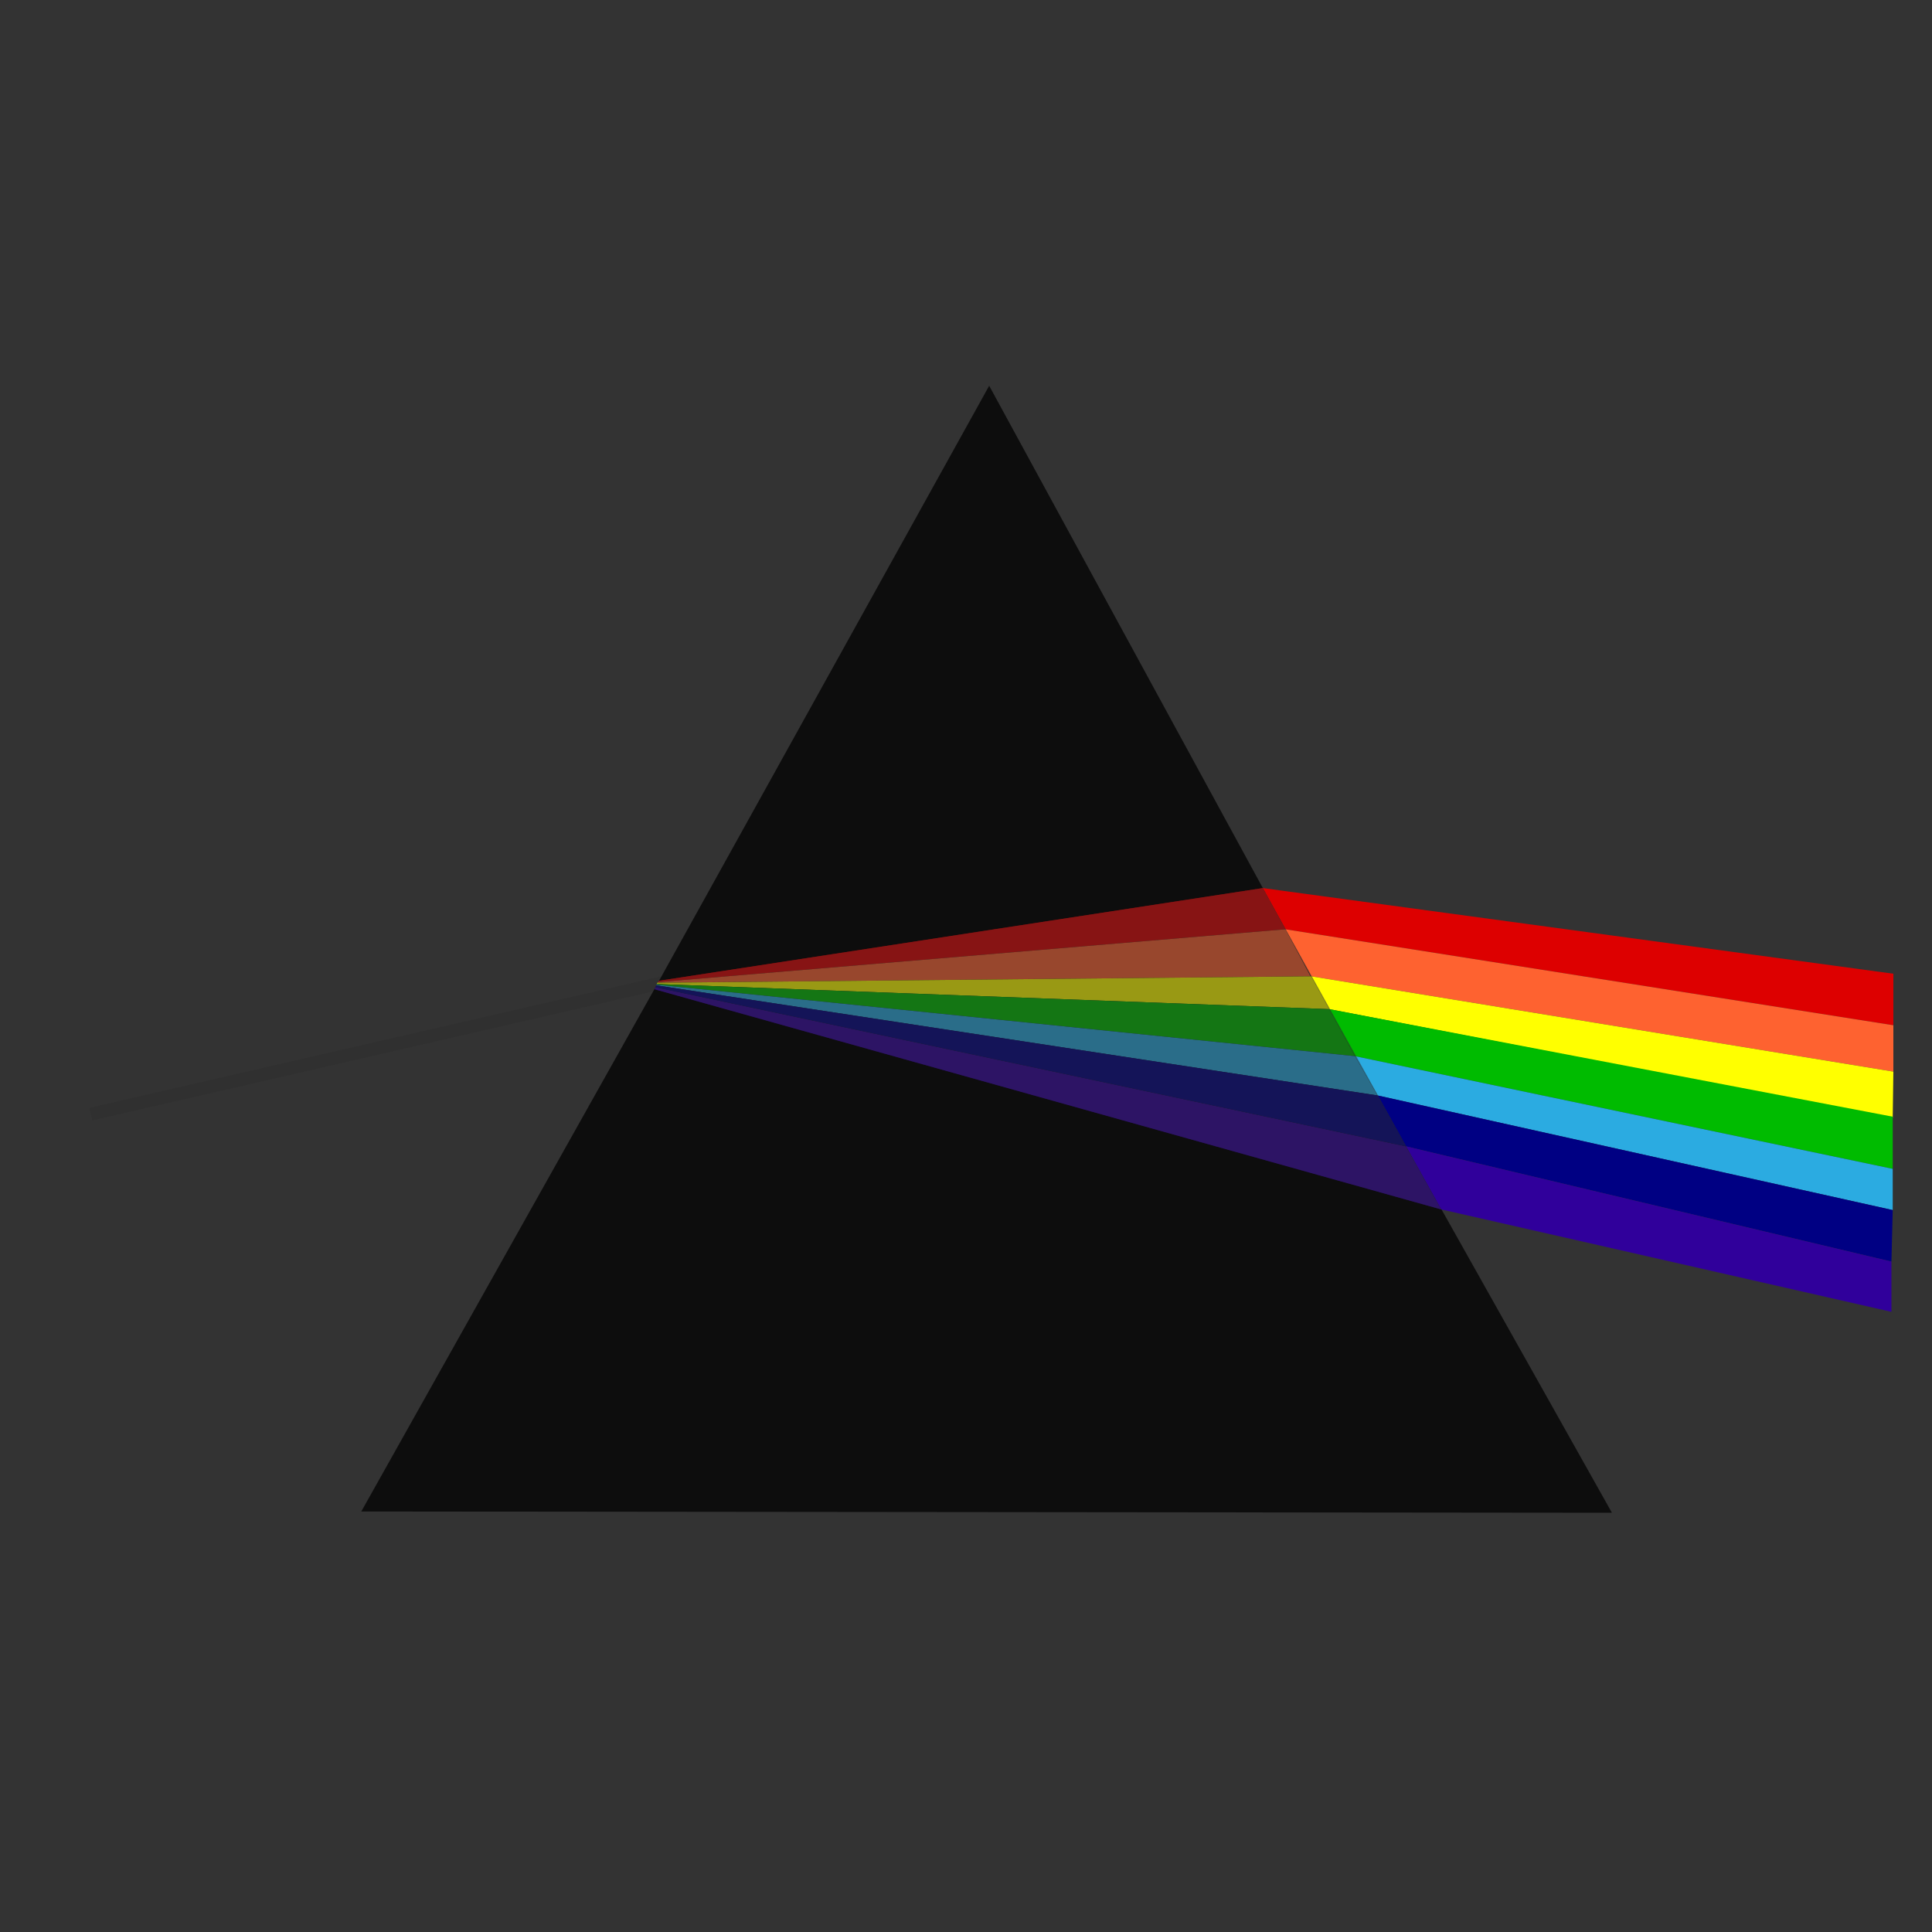 <?xml version="1.0" encoding="utf-8"?>
<!-- Generator: Adobe Illustrator 17.1.0, SVG Export Plug-In . SVG Version: 6.00 Build 0)  -->
<!DOCTYPE svg PUBLIC "-//W3C//DTD SVG 1.1//EN" "http://www.w3.org/Graphics/SVG/1.1/DTD/svg11.dtd">
<svg version="1.1" xmlns="http://www.w3.org/2000/svg" xmlns:xlink="http://www.w3.org/1999/xlink" x="0px" y="0px" width="300px"
	 height="300px" viewBox="0 0 300 300" enable-background="new 0 0 300 300" xml:space="preserve">
<rect x="0" y="0" width="300" height="300" fill="#333333" stroke="none"/>
<g id="Layer_1">
	<polygon fill="#000083" points="-486.9,112.4 -475.6,131.5 -381.4,178.3 -381.6,133.6 	"/>
	<polygon fill="#FEF600" points="-381.4,149.6 -484.2,116.1 -491.4,103 -381.4,62.3 	"/>
	<polygon fill="#009BFE" points="-486.3,112.4 -482.6,118.8 -381.4,149.6 -381.4,128.6 	"/>
	<polygon fill="#FE6230" points="-381.4,54.3 -493.3,99.5 -490.4,104.8 -381.4,80.6 	"/>
	<polygon fill="#00BB00" points="-489,107.1 -486.3,112.4 -381.4,128.6 -381.4,107.1 	"/>
	<line fill="none" stroke="#3A3A3A" stroke-width="2" stroke-miterlimit="10" x1="-599.8" y1="101.1" x2="-492.6" y2="101.1"/>
	<polygon opacity="0.28" fill="#161616" points="-436.6,201.9 -419.4,232.9 -493.3,271.9 -567.1,232.9 -526.1,158.6 -519.7,147.3 
		-493.3,99.5 -443.8,189 	"/>
	<polygon opacity="0.31" fill="#232323" points="-436.6,201.9 -443.8,189 -493.3,99.5 -493.3,271.9 -419.4,232.9 	"/>
	<polygon fill="#DD0000" points="-381.6,27.4 -493.3,99.5 -491.4,103 -381.4,54.3 	"/>
	<polygon fill="#30009B" points="-478.3,126.6 -472.9,136.6 -381.4,192.2 -381.4,167.8 	"/>
	<path fill="#FEF600" d="M-124.4,158.9"/>
	<path fill="none" d="M-123.2,165.1L-123.2,165.1L-123.2,165.1z"/>
	<path fill="#FDF406" d="M-123.2,165.1c-0.2,0-0.2,0-0.4,0C-123.4,165.1-123.4,165.1-123.2,165.1L-123.2,165.1L-123.2,165.1z"/>
	<path fill="#FDF406" d="M-123.2,165.1L-123.2,165.1L-123.2,165.1z"/>
	<path fill="none" d="M-126.9,165.7L-126.9,165.7L-126.9,165.7z"/>
	<path fill="#FDF406" d="M-126.9,165.7L-126.9,165.7L-126.9,165.7z"/>
	<path fill="#FF0000" d="M-220.7,167.2"/>
	<path fill="#FFFFFF" d="M-117.4,172.7"/>
	<path fill="#000083" d="M-221.2,168"/>
	<path fill="none" d="M-126.6,165L-126.6,165L-126.6,165z"/>
	<path fill="#FDF406" d="M-126.6,165L-126.6,165L-126.6,165z"/>
	<path fill="#FFFFFF" d="M-117.7,172.5"/>
	<polyline fill="#DD0000" points="-217.7,160.7 -131.1,147.4 -127.9,153.2 -217.8,160.8 	"/>
	<polyline fill="#FE6230" points="-217.8,160.8 -127.9,153.2 -124.3,160.1 -217.8,160.9 	"/>
	<polyline fill="#FFFF00" points="-217.9,161.1 -121.6,164.7 -124.2,160.1 -217.8,160.9 	"/>
	<polyline fill="#00BB00" points="-218,161.2 -117.8,171.4 -121.6,164.7 -217.9,161.1 	"/>
	<polyline fill="#2BABE1" points="-218,161.2 -117.8,171.4 -114.7,177.1 -218,161.3 	"/>
	<polyline fill="#30009B" points="-105.5,193.4 -110.6,184.4 -218.2,161.5 -218.3,161.9 	"/>
	<path fill="#000083" d="M-110.6,184.4"/>
	<path fill="#2BABE1" d="M-218,161.3"/>
	<polygon fill="#000083" points="-218.2,161.5 -218,161.3 -114.7,177.1 -110.6,184.4 	"/>
	<g>
		<polygon fill="#DD0000" points="-131.1,147.4 -40.7,159.6 -40.7,167 -127.9,153.2 		"/>
		<polygon fill="#FE6230" points="-127.9,153.2 -40.7,167 -40.7,173.7 -124.2,160.1 		"/>
		<polygon fill="#FFFF00" points="-124.2,160.1 -40.7,173.7 -40.8,180.3 -121.6,164.7 		"/>
		<polygon fill="#00BB00" points="-121.6,164.7 -40.8,180.1 -40.8,187.6 -117.8,171.4 		"/>
		<polygon fill="#2BABE1" points="-117.8,171.4 -40.8,187.6 -40.8,193.5 -114.7,177.1 		"/>
		<polygon fill="#000083" points="-114.7,177.1 -40.8,193.5 -41,200.9 -110.6,184.4 		"/>
		<polyline fill="#30009B" points="-110.6,184.4 -41,200.9 -41,208.1 -105.5,193.4 		"/>
	</g>
	<path stroke="#231F20" stroke-width="2" stroke-miterlimit="10" d="M-114.7,177.1"/>
	<polygon opacity="0.4" fill="#2B2B2B" points="-131.1,147.4 -217.7,160.7 -218.3,161.9 -105.5,193.4 	"/>
	<path fill="none" stroke="#303030" stroke-width="3" stroke-miterlimit="10" d="M-308.3,181.6l89-20.2"/>
	<path stroke="#231F20" stroke-width="2" stroke-miterlimit="10" d="M-218.3,161.8"/>
	<polyline fill="#C1C1C1" points="-217.7,160.7 -219.7,160.1 -219,163 -218.3,161.9 	"/>
	<path fill="#FF0000" d="M99.3,159.2"/>
	<path fill="#000083" d="M98.8,160.1"/>
	<path fill="none" stroke="#303030" stroke-width="2" stroke-miterlimit="10" d="M14.1,173l88.7-20.4"/>
	<path fill="none" stroke="#303030" stroke-width="2" stroke-miterlimit="10" d="M102,152.8"/>
	<rect x="316" y="-7.4" fill="#303030" width="309" height="319.5"/>
</g>
<g id="Layer_3">
	<path fill="#FEF600" d="M203.4,150.4"/>
	<polyline opacity="0.75" enable-background="new    " points="250.3,234.9 205.3,154.8 153.6,59.9 101.5,153.8 56.1,234.7 	"/>
	<path fill="none" d="M204.7,157.1L204.7,157.1L204.7,157.1z"/>
	<path fill="#FDF406" d="M204.7,157.1c-0.2,0-0.2,0-0.5,0C204.5,157.1,204.5,157.1,204.7,157.1L204.7,157.1L204.7,157.1z"/>
	<path fill="#FDF406" d="M204.7,157.1L204.7,157.1L204.7,157.1z"/>
	<path fill="none" d="M200.7,157.8L200.7,157.8L200.7,157.8z"/>
	<path fill="#FDF406" d="M200.7,157.8L200.7,157.8L200.7,157.8z"/>
	<path fill="#FF0000" d="M99,159.3"/>
	<path fill="#FFFFFF" d="M210.9,165.4"/>
	<path fill="#000083" d="M98.5,160.3"/>
	<path fill="none" d="M200.9,157L200.9,157L200.9,157z"/>
	<path fill="#FDF406" d="M200.9,157L200.9,157L200.9,157z"/>
	<path fill="#FFFFFF" d="M210.6,165.1"/>
	<polyline fill="#DD0000" points="102.3,152.3 196.1,137.9 199.6,144.3 102.2,152.5 	"/>
	<polyline fill="#FE6230" points="102.2,152.5 199.6,144.3 203.5,151.6 102.1,152.6 	"/>
	<polyline fill="#FFFF00" points="102,152.8 206.4,156.7 203.6,151.6 102.1,152.6 	"/>
	<polyline fill="#00BB00" points="102,152.9 210.4,164 206.4,156.7 102,152.8 	"/>
	<polyline fill="#2BABE1" points="102,152.9 210.4,164 213.9,170.1 101.9,153 	"/>
	<polyline fill="#30009B" points="223.8,187.8 218.3,178 101.8,153.3 101.6,153.6 	"/>
	<path fill="#000083" d="M218.3,178"/>
	<path fill="#2BABE1" d="M101.9,153"/>
	<polygon fill="#000083" points="101.8,153.3 101.9,153 213.9,170.1 218.3,178 	"/>
	<g>
		<polygon fill="#DD0000" points="196.1,137.9 294,151.2 294,159.2 199.6,144.3 		"/>
		<polygon fill="#FE6230" points="199.6,144.3 294,159.2 294,166.4 203.6,151.6 		"/>
		<polygon fill="#FFFF00" points="203.6,151.6 294,166.4 293.9,173.6 206.4,156.7 		"/>
		<polygon fill="#00BB00" points="206.4,156.7 293.9,173.4 293.9,181.5 210.4,164 		"/>
		<polygon fill="#2BABE1" points="210.4,164 293.9,181.5 293.9,187.9 213.9,170.1 		"/>
		<polygon fill="#000083" points="213.9,170.1 293.9,187.9 293.7,195.9 218.3,178 		"/>
		<polyline fill="#30009B" points="218.3,178 293.7,195.9 293.7,203.7 223.8,187.8 		"/>
	</g>
	<path stroke="#231F20" stroke-width="2" stroke-miterlimit="10" d="M213.9,170.1"/>
	<polygon opacity="0.48" fill="#2B2B2B" points="196.1,137.9 102.3,152.3 101.6,153.6 223.8,187.8 	"/>
	<path stroke="#231F20" stroke-width="2" stroke-miterlimit="10" d="M101.6,153.5"/>
	<path fill="#FF0000" d="M1053.4,161.2"/>
	<path fill="#000083" d="M1052.8,162.1"/>
	<path fill="none" stroke="#303030" stroke-width="2" stroke-miterlimit="10" d="M968.2,175l88.7-20.4"/>
	<path fill="none" stroke="#303030" stroke-width="2" stroke-miterlimit="10" d="M1056,154.8"/>
	<polyline opacity="0.75" enable-background="new    " points="1207.3,236.9 1161.6,156.8 1109.2,61.9 1056.2,155.8 1010.1,236.7 	
		"/>
	<path fill="#FF0000" d="M1053,161.3"/>
	<path fill="#000083" d="M1052.5,162.3"/>
	<path fill="#2BABE1" d="M1055.9,155"/>
	<path stroke="#231F20" stroke-width="2" stroke-miterlimit="10" d="M1055.7,155.5"/>
</g>
<g id="Layer_2">
	<polygon fill="none" stroke="#303030" stroke-width="4" stroke-miterlimit="10" points="-260.4,235.2 -170.1,71.3 -79.9,235.2 	"/>
</g>
<g id="Layer_4">
	<path fill="none" d="M527.3,164.5L527.3,164.5L527.3,164.5z"/>
	<path fill="#FE6230" d="M582.1,170.2c10.6,1.9,21.1,3.8,31.7,5.9v-8.9c-8.7-1.5-17.1-3-25.8-4.4c-13.9-2.3-28.1-4.6-42.1-6.8
		c-7.4-1.3-17.1-3.2-24.7-4.4l3.6,7.8c11.2,1.9,22.2,4.2,33.6,6.1C566.2,167.2,574,168.7,582.1,170.2z"/>
	<path fill="#DD0000" d="M523.7,152.6c17.5,3,34.9,5.9,52.6,8.7c12.5,2.1,24.7,4.2,37.4,6.3l0-7.9c-10.8-1.7-21.8-3.3-32.5-4.8
		c-12.3-1.9-47.8-7-60-9.1l0.2,6.8C521.8,152,522.9,152.2,523.7,152.6z"/>
	<path fill="#000083" d="M596,191.7c-15.8-3.8-31.5-7.6-47.3-11.4c-4.2-1.1-9.7-1.9-13.9-3.4l5.5,9.1c23,5.9,49.4,11.8,72.5,18
		c0.2,0,0.6,0.2,0.8,0.2l0.2-8.2C607.9,194.3,601.9,193,596,191.7z"/>
	<path fill="#00BB00" d="M613.8,189.7l0-8c-15.2-3.2-30.6-6.2-45.6-9.4c-12.5-2.7-37.4-7.8-41-8.5l0,0l0,0l0,0l0,0l3.8,7.8
		c5.3,0.6,11.6,1.9,16.7,3.2"/>
	<path fill="#2BABE1" d="M599.4,192.6c4.9,1.3,9.5,2.3,14.4,3.4v-6.3c-11.6-2.7-22.8-5.3-34.4-7.8c-14.8-3.4-29.4-6.8-44.2-9.9
		c-1.3-0.2-2.7-0.6-4-1.1c2.5,4.2,2.7,5.3,3.8,6.6c4.9,0.6,10.4,1.9,15,3C566.2,184.6,582.9,188.8,599.4,192.6z"/>
	<path fill="#FEF600" d="M530.3,164.7c11.4,2.3,22.6,4.9,34,7c16.6,3.4,49.6,10.2,49.4,10.1l0-6.1c-15.8-3-31.7-5.9-47.8-8.7
		c-13.1-2.3-26-4.9-39.1-7.2c-0.6-0.2-1.1-0.2-1.9-0.4l-0.2-0.6h-0.2l2.7,6.1l0,0C528.2,164.1,529.5,164.5,530.3,164.7z"/>
	<path fill="#FDF406" d="M527.3,164.5c-0.2,0-0.2,0-0.4,0C526.9,164.3,527.1,164.3,527.3,164.5L527.3,164.5L527.3,164.5z"/>
	<path fill="#FDF406" d="M527.3,164.5L527.3,164.5L527.3,164.5z"/>
	<path fill="#30009B" d="M613.6,211.6v-7.7c-5.9-1.5-3.8-1-9.7-2.5c-15.8-3.8-31.3-7.6-46.9-11.4c-4.2-1.1-9.7-2.1-14.2-3.4l4.6,9.5
		"/>
	<line fill="none" stroke="#FFFFFF" stroke-width="4" stroke-miterlimit="10" x1="328.5" y1="196.5" x2="436" y2="161.5"/>
	<path fill="none" d="M510.2,125.6L510.2,125.6L510.2,125.6z"/>
	<path fill="#FDF406" d="M510.2,125.6c-0.4,0-0.4,0-0.8,0C509.2,125.2,509.6,125.2,510.2,125.6L510.2,125.6L510.2,125.6z"/>
	<path fill="#FDF406" d="M510.2,125.6L510.2,125.6L510.2,125.6z"/>
	<g id="Layer_2_1_">
		<path fill="none" d="M527.8,165.7L527.8,165.7L527.8,165.7z"/>
		<path fill="#FDF406" d="M527.8,165.7L527.8,165.7L527.8,165.7z"/>
		<polyline fill="#FF0000" points="432,159.4 522.7,146.1 526.5,153.1 431,161.1 		"/>
		<polyline fill="#FF8500" points="431,161.1 526.5,153.1 530.5,160.5 430.3,162.6 		"/>
		<polyline fill="#FFFF00" points="429.7,163.6 533.3,165.5 530.5,160.5 430.3,162.6 		"/>
		<path fill="#FFFFFF" d="M537.3,174"/>
		<polyline fill="#00D000" points="429.3,164.5 537.3,172.9 533.3,165.5 429.7,163.6 		"/>
		<polyline fill="#00ABF8" points="428.7,165.5 540.7,179.1 537.3,172.9 429.3,164.5 		"/>
		<polyline fill="#000DF8" points="540.7,179.1 544.9,187.1 428.7,165.5 		"/>
		<polyline fill="#680DF8" points="550.4,197 544.9,187.1 428.7,165.5 		"/>
	</g>
	<g id="Layer_3_3_">
		<g id="Layer_4_2_" opacity="0.56">
			
				<linearGradient id="SVGID_1_" gradientUnits="userSpaceOnUse" x1="834.545" y1="-1742.53" x2="834.545" y2="-1742.53" gradientTransform="matrix(0.916 -0.402 0.402 0.916 458.782 2079.028)">
				<stop  offset="0" style="stop-color:#FFFFFF;stop-opacity:0.1"/>
				<stop  offset="0.429" style="stop-color:#FFFFFF;stop-opacity:5.094127e-002"/>
				<stop  offset="0.509" style="stop-color:#FFFFFF;stop-opacity:0.185"/>
				<stop  offset="1" style="stop-color:#FFFFFF"/>
			</linearGradient>
			
				<linearGradient id="SVGID_2_" gradientUnits="userSpaceOnUse" x1="834.545" y1="-1742.53" x2="834.545" y2="-1742.53" gradientTransform="matrix(0.916 -0.402 0.402 0.916 458.782 2079.028)">
				<stop  offset="0" style="stop-color:#FFFFFF"/>
				<stop  offset="1" style="stop-color:#000000"/>
			</linearGradient>
			<path fill="url(#SVGID_1_)" stroke="url(#SVGID_2_)" stroke-miterlimit="10" d="M523.1,148"/>
		</g>
		
			<linearGradient id="SVGID_3_" gradientUnits="userSpaceOnUse" x1="838.103" y1="526.624" x2="792.272" y2="526.624" gradientTransform="matrix(0.916 -0.402 0.402 0.916 -444.231 20.371)">
			<stop  offset="0.263" style="stop-color:#000000;stop-opacity:0.3"/>
			<stop  offset="0.298" style="stop-color:#000000;stop-opacity:0.258"/>
			<stop  offset="0.505" style="stop-color:#000000;stop-opacity:0"/>
		</linearGradient>
		<polyline opacity="0.64" fill="url(#SVGID_3_)" enable-background="new    " points="483.3,151.9 520.3,146.4 548.3,196.8 
			491.7,181.8 		"/>
	</g>
	<polygon fill="none" stroke="#FCFCFC" stroke-width="4" stroke-miterlimit="10" points="386.5,237.3 479.7,71.1 573,237.3 	"/>
</g>
<g id="Layer_5">
	<polygon fill="none" stroke="#303030" stroke-miterlimit="10" points="709.7,159.7 640,125.5 640,131.9 706.4,166.3 	"/>
	<g>
		<polygon fill="#00FF00" points="760.5,159.8 760.9,162.4 934.8,127 934.8,101.4 		"/>
		<polygon fill="#0000FF" points="761.2,165.1 761.6,167.7 934.8,177.8 934.8,152.5 		"/>
		<polygon fill="#B200FF" points="761.6,167.7 762,170.3 934.8,202.9 934.8,177.8 		"/>
		<polygon fill="#00FFFF" points="760.9,162.4 761.2,165.1 934.8,152.5 934.8,127 		"/>
		<polygon fill="#FFFF00" points="760.2,157.3 760.5,159.8 934.8,101.4 934.8,75.7 		"/>
		<polygon fill="#FF7F00" points="759.9,154.7 760.2,157.3 934.8,75.7 934.8,49.8 		"/>
		<polygon fill="#FF0000" points="759.7,153.5 759.9,154.7 934.8,49.8 934.8,36.8 		"/>
		<g>
			<polygon fill="#FF3333" points="759.9,154.7 934.8,49.8 934.8,43.3 759.8,154.1 			"/>
			<polygon fill="#FF0000" points="759.7,153.5 759.8,154.1 934.8,43.3 934.8,36.8 			"/>
		</g>
		<g>
			<polygon fill="#FF9933" points="760,156 760.2,157.3 934.8,75.7 934.8,62.7 760,156 			"/>
		</g>
		<g>
			<polygon fill="#FFFF66" points="760.4,158.6 760.5,159.8 934.8,101.4 934.8,88.6 760.4,158.6 			"/>
		</g>
		<g>
			<polygon fill="#66FF66" points="760.9,162.4 934.8,127 934.8,115.4 760.7,161.1 			"/>
		</g>
		<g>
			<polygon fill="#99FFFF" points="761.1,163.7 761.2,165.1 934.8,152.5 934.8,139.8 761.1,163.7 			"/>
		</g>
		<g>
			<polygon fill="#3333FF" points="761.4,166.4 761.6,167.7 934.8,177.8 934.8,165.1 761.4,166.4 			"/>
		</g>
		<g>
			<polygon fill="#C133FF" points="761.8,169 762,170.3 934.8,202.9 934.8,190.3 			"/>
		</g>
	</g>
	<path fill="#99AFC1" d="M780.2,183.3c0.9,0,1.7-0.1,2.6-0.1l-17.9-35.8c-0.8,0.1-1.6,0.3-2.4,0.5L780.2,183.3z"/>
	<path fill="#303030" d="M811,240.4C811.1,240.3,811.1,240.3,811,240.4c0-0.1,0-0.1,0-0.1c0,0,0,0,0,0c0,0,0-0.1,0-0.1c0,0,0,0,0,0
		c0,0,0-0.1,0-0.1c0,0,0,0,0,0c0,0,0-0.1,0-0.1c0,0,0,0,0,0c0,0,0-0.1,0-0.1c0,0,0,0,0,0c0,0,0-0.1,0-0.1c0,0,0,0,0,0L737.5,92.6
		c0,0,0,0,0,0c0,0,0-0.1-0.1-0.1c0,0,0,0,0,0c0,0-0.1-0.1-0.1-0.1c0,0,0,0,0,0c0,0-0.1-0.1-0.1-0.1c0,0,0,0,0,0c0,0-0.1-0.1-0.1-0.1
		c0,0,0,0,0,0c0,0-0.1,0-0.1-0.1c0,0,0,0,0,0c0,0-0.1,0-0.1-0.1c0,0,0,0,0,0c0,0-0.1,0-0.1,0c0,0,0,0,0,0c0,0-0.1,0-0.2,0
		s-0.1,0-0.2,0c0,0,0,0,0,0c0,0-0.1,0-0.1,0c0,0,0,0,0,0c0,0-0.1,0-0.1,0.1c0,0,0,0,0,0c0,0-0.1,0-0.1,0.1c0,0,0,0,0,0
		c0,0-0.1,0.1-0.1,0.1c0,0,0,0,0,0c0,0-0.1,0.1-0.1,0.1c0,0,0,0,0,0c0,0-0.1,0.1-0.1,0.1c0,0,0,0,0,0c0,0-0.1,0.1-0.1,0.1
		c0,0,0,0,0,0l-73.5,146.9c0,0,0,0,0,0c0,0,0,0.1,0,0.1c0,0,0,0,0,0c0,0,0,0.1,0,0.1c0,0,0,0,0,0c0,0,0,0.1,0,0.1c0,0,0,0,0,0
		c0,0,0,0.1,0,0.1c0,0,0,0,0,0c0,0,0,0.1,0,0.1c0,0,0,0,0,0c0,0,0,0.1,0,0.1c0,0,0,0,0,0c0,0,0,0.1,0,0.1c0,0,0,0,0,0
		c0,0,0,0.1,0.1,0.1c0,0,0.1,0.1,0.1,0.1c0,0,0,0.1,0.1,0.1c0,0,0,0,0,0c0,0,0.1,0.1,0.1,0.1c0,0,0,0,0,0c0,0,0.1,0,0.1,0.1
		c0,0,0,0,0,0c0,0,0.1,0,0.1,0c0,0,0,0,0,0c0,0,0.1,0,0.1,0c0,0,0,0,0.1,0c0,0,0.1,0,0.1,0c0,0,0,0,0,0c0.1,0,0.1,0,0.2,0
		c0,0,0,0,0,0h146.9c0,0,0,0,0,0c0.1,0,0.1,0,0.2,0c0,0,0,0,0,0c0,0,0.1,0,0.1,0c0,0,0,0,0.1,0c0,0,0.1,0,0.1,0c0,0,0,0,0,0
		c0,0,0.1,0,0.1,0c0,0,0,0,0,0c0,0,0.1,0,0.1-0.1c0,0,0,0,0,0c0,0,0.1,0,0.1-0.1c0,0,0,0,0,0c0,0,0,0,0.1-0.1c0,0,0.1-0.1,0.1-0.1
		c0,0,0-0.1,0.1-0.1C811,240.5,811,240.5,811,240.4C811,240.4,811,240.4,811,240.4z M736.5,124l51,102.1H685.4L736.5,124z
		 M735.3,121.1l-52.7,105.4l-16.7,10.3l69.3-138.7V121.1z M683.8,228.5h105.3l16.7,10.3H667.2L683.8,228.5z M790.3,226.5
		l-52.7-105.4v-23L807,236.8L790.3,226.5z"/>
	<g>
		<polygon fill="#B200FF" points="766.7,167.5 708,163.4 762,170.3 768,171 768,170 766.7,167.5 		"/>
		<polygon fill="#FF0000" points="759.7,153.5 708,163.4 760.3,154.7 		"/>
		<polygon fill="#FF7F00" points="760.3,154.7 708,163.4 761.6,157.3 		"/>
		<polygon fill="#FFFF00" points="762.9,159.8 761.6,157.3 708,163.4 762.9,159.8 		"/>
		<polygon fill="#00FF00" points="764.1,162.4 762.9,159.8 762.9,159.8 708,163.4 764.1,162.4 		"/>
		<polygon fill="#00FFFF" points="764.1,162.4 765.4,164.9 708,163.4 		"/>
		<polygon fill="#0000FF" points="765.4,164.9 766.7,167.5 708,163.4 		"/>
	</g>
	<g>
		<path fill="#303030" d="M769.2,173c-0.1,0-0.3-0.1-0.4-0.2l-10.8-21.6c-0.1-0.2,0-0.4,0.2-0.5c0.2-0.1,0.4,0,0.5,0.2l10.8,21.6
			c0.1,0.2,0,0.4-0.2,0.5C769.3,172.9,769.3,173,769.2,173z"/>
	</g>
	<g>
		<path fill="#303030" d="M703.7,173c0.1,0,0.3-0.1,0.4-0.2l10.8-21.6c0.1-0.2,0-0.4-0.2-0.5c-0.2-0.1-0.4,0-0.5,0.2l-10.8,21.6
			c-0.1,0.2,0,0.4,0.2,0.5C703.6,172.9,703.6,173,703.7,173z"/>
	</g>
	<g>
		<polygon fill="#00FF00" points="1151.6,147.9 1152.3,152.8 1482.5,85.6 1482.5,37 		"/>
		<polygon fill="#0000FF" points="1152.9,157.8 1153.6,162.8 1482.5,182 1482.5,134 		"/>
		<polygon fill="#B200FF" points="1153.6,162.8 1154.3,167.8 1482.5,229.7 1482.5,182 		"/>
		<polygon fill="#00FFFF" points="1152.3,152.8 1152.9,157.8 1482.5,134 1482.5,85.6 		"/>
		<polygon fill="#FFFF00" points="1150.9,143 1151.6,147.9 1482.5,37 1482.5,-11.9 		"/>
		<polygon fill="#FF7F00" points="1150.3,138.2 1150.9,143 1482.5,-11.9 1482.5,-61 		"/>
		<polygon fill="#FF0000" points="1150,135.8 1150.3,138.2 1482.5,-61 1482.5,-85.7 		"/>
		<g>
			<polygon fill="#FF3333" points="1150.3,138.2 1482.5,-61 1482.5,-73.4 1150.1,136.9 			"/>
			<polygon fill="#FF0000" points="1150,135.8 1150.1,136.9 1482.5,-73.4 1482.5,-85.7 			"/>
		</g>
		<g>
			<polygon fill="#FF9933" points="1150.6,140.6 1150.9,143 1482.5,-11.9 1482.5,-36.5 1150.6,140.6 			"/>
		</g>
		<g>
			<polygon fill="#FFFF66" points="1151.3,145.5 1151.6,147.9 1482.5,37 1482.5,12.7 1151.3,145.5 			"/>
		</g>
		<g>
			<polygon fill="#66FF66" points="1152.3,152.8 1482.5,85.6 1482.5,63.5 1151.9,150.4 			"/>
		</g>
		<g>
			<polygon fill="#99FFFF" points="1152.6,155.3 1152.9,157.8 1482.5,134 1482.5,109.8 1152.6,155.3 			"/>
		</g>
		<g>
			<polygon fill="#3333FF" points="1153.3,160.3 1153.6,162.8 1482.5,182 1482.5,158 1153.3,160.3 			"/>
		</g>
		<g>
			<polygon fill="#C133FF" points="1153.9,165.3 1154.3,167.8 1482.5,229.7 1482.5,205.7 			"/>
		</g>
	</g>
	<g>
		<polygon fill="#B200FF" points="1163.9,162.4 1051.8,154.7 1154.9,167.8 1166.4,169 1166.3,167.2 1163.9,162.4 		"/>
		<polygon fill="#FF0000" points="1150.6,135.8 1051.8,154.7 1151.8,138.2 		"/>
		<polygon fill="#FF7F00" points="1151.8,138.2 1051.8,154.7 1154.2,143.1 		"/>
		<polygon fill="#FFFF00" points="1156.6,147.9 1154.2,143.1 1051.8,154.7 1156.6,147.9 		"/>
		<polygon fill="#00FF00" points="1159.1,152.7 1156.6,147.9 1156.6,147.9 1051.8,154.7 1159.1,152.7 		"/>
		<polygon fill="#00FFFF" points="1159.1,152.7 1161.5,157.5 1051.8,154.7 		"/>
		<polygon fill="#0000FF" points="1161.5,157.5 1163.9,162.4 1051.8,154.7 		"/>
	</g>
</g>
<g id="Layer_6">
</g>
<g id="Layer_7">
</g>
<g id="Layer_8">
</g>
<g id="Layer_9">
	<polygon opacity="0.48" fill="#2B2B2B" points="1150,135.8 1053,155 1053,155 1169.6,170.7 	"/>
</g>
</svg>
